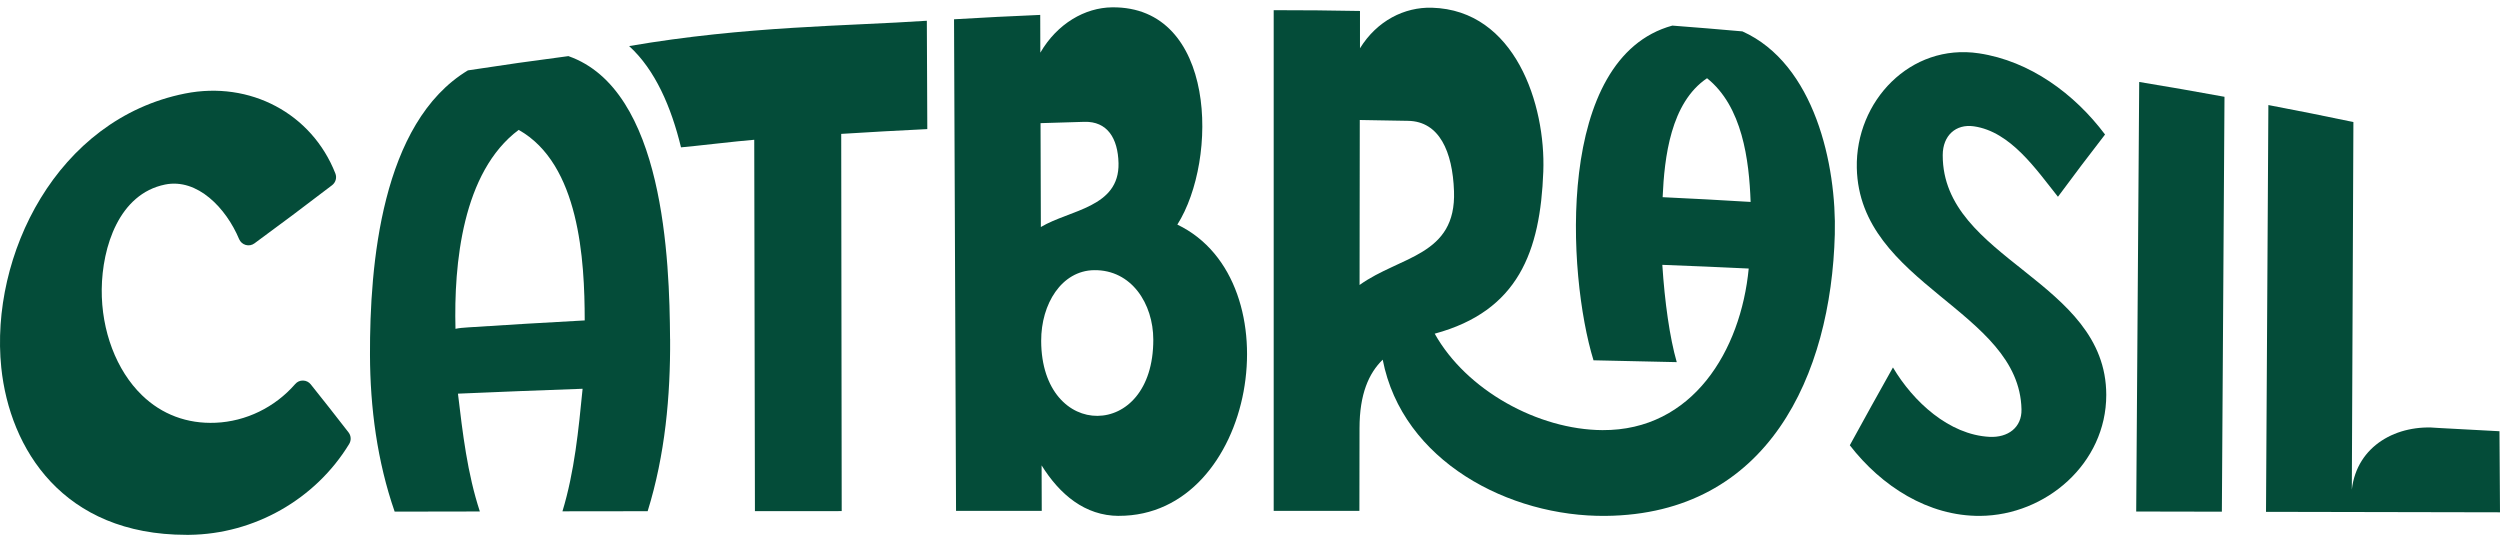 <svg width="166" height="36" viewBox="0 0 166 36" fill="none" xmlns="http://www.w3.org/2000/svg">
<path d="M23.145 28.714C22.125 27.4 21.632 26.771 20.633 25.521C20.507 25.363 20.322 25.273 20.122 25.269C19.92 25.262 19.731 25.349 19.602 25.5C18.253 27.051 16.325 27.987 14.312 28.071C12.429 28.152 10.742 27.519 9.428 26.244C7.726 24.595 6.727 21.964 6.755 19.204C6.787 16.388 7.905 12.88 10.955 12.255C13.11 11.815 15.018 13.823 15.877 15.878C15.958 16.067 16.119 16.21 16.318 16.266C16.517 16.322 16.73 16.283 16.894 16.161C18.907 14.683 19.916 13.925 22.051 12.297C22.289 12.115 22.38 11.797 22.268 11.518C20.706 7.535 16.601 5.351 12.286 6.21C3.761 7.908 -0.683 16.978 0.085 24.41C0.644 29.794 4.17 35.513 12.377 35.513C12.436 35.513 12.499 35.513 12.562 35.513C16.88 35.468 20.951 33.155 23.187 29.476C23.33 29.238 23.316 28.934 23.145 28.714Z" fill="#044C39"/>
<path d="M44.495 22.502C44.52 26.275 44.167 30.202 43.004 33.944C40.739 33.944 39.611 33.948 37.347 33.951C38.151 31.299 38.413 28.553 38.685 25.814C35.925 25.912 33.165 26.02 30.408 26.139C30.723 28.78 31.03 31.422 31.862 33.962C29.601 33.962 28.469 33.965 26.205 33.972C25.049 30.639 24.577 27.079 24.567 23.564C24.549 17.607 25.311 8.146 31.069 4.673C33.734 4.268 35.069 4.079 37.742 3.726C44.097 5.952 44.457 17.272 44.492 22.502H44.495ZM38.825 21.279C38.821 17.254 38.479 10.895 34.44 8.624C30.695 11.423 30.132 17.544 30.244 21.834C30.482 21.779 30.789 21.758 31.093 21.737C33.668 21.569 36.246 21.415 38.825 21.276V21.279Z" fill="#044C39"/>
<path d="M61.573 8.568C61.559 5.693 61.552 4.254 61.542 1.378C56.266 1.735 49.544 1.724 41.774 3.059C43.503 4.631 44.569 7.105 45.219 9.784C46.071 9.714 48.943 9.369 50.082 9.281C50.096 17.502 50.114 25.72 50.127 33.941C52.43 33.941 53.583 33.941 55.889 33.937C55.878 25.587 55.868 17.237 55.857 8.89C58.142 8.747 59.285 8.687 61.57 8.572L61.573 8.568Z" fill="#044C39"/>
<path d="M74.284 34.255C72.044 34.248 70.364 32.833 69.162 30.901C69.165 32.11 69.169 32.714 69.172 33.923C66.898 33.923 65.759 33.923 63.481 33.923C63.435 23.044 63.394 12.16 63.348 1.28C65.637 1.148 66.782 1.088 69.071 0.99C69.071 1.993 69.075 2.493 69.078 3.496C70.203 1.56 72.048 0.508 73.837 0.487C80.768 0.403 80.915 10.585 78.176 14.913C85.992 18.669 83.385 34.283 74.28 34.252L74.284 34.255ZM69.113 15.074C71.038 13.925 74.336 13.785 74.27 10.836C74.231 9.162 73.512 8.048 72.002 8.09C70.839 8.121 70.255 8.139 69.092 8.177C69.099 10.937 69.106 12.317 69.113 15.074ZM72.869 27.613C74.745 27.603 76.586 25.929 76.579 22.551C76.576 20.172 75.136 17.901 72.642 17.939C70.49 17.974 69.127 20.178 69.134 22.635C69.144 25.989 71.024 27.627 72.869 27.613Z" fill="#044C39"/>
<path d="M121.831 15.563C121.583 24.92 117.391 34.147 106.616 34.255C100.222 34.322 93.122 30.629 91.812 23.882C90.89 24.78 90.272 26.16 90.272 28.445C90.272 30.636 90.268 31.733 90.264 33.923C87.99 33.923 86.851 33.923 84.573 33.923C84.573 22.841 84.573 11.758 84.573 0.676C86.865 0.676 88.011 0.69 90.303 0.729C90.303 1.721 90.303 2.213 90.303 3.206C91.438 1.368 93.262 0.463 95.076 0.512C100.606 0.666 102.643 6.947 102.475 11.402C102.276 16.688 100.826 20.65 95.264 22.156C97.364 25.912 102.13 28.536 106.402 28.56C112.394 28.595 115.591 23.281 116.115 17.831C113.82 17.722 112.674 17.674 110.378 17.586C110.536 20.046 110.868 22.418 111.336 24.046C109.124 23.994 108.02 23.969 105.809 23.924C104.051 18.208 103.265 3.834 111.042 1.7C112.904 1.843 113.834 1.92 115.696 2.084C120.5 4.243 121.953 10.972 121.831 15.563ZM90.278 18.921C92.965 16.992 96.7 16.999 96.546 12.695C96.452 10.05 95.565 8.066 93.51 8.024C92.221 7.996 91.578 7.985 90.289 7.968C90.285 11.619 90.278 15.27 90.275 18.921H90.278ZM116.241 13.408C116.143 10.613 115.693 7.07 113.348 5.194C110.93 6.822 110.515 10.445 110.399 13.093C112.737 13.205 113.907 13.268 116.241 13.408Z" fill="#044C39"/>
<path d="M139.856 26.223C139.856 30.779 135.845 34.22 131.485 34.255C128.033 34.283 124.927 32.281 122.827 29.566C123.973 27.477 124.546 26.443 125.692 24.399C127.04 26.677 129.423 28.868 132.103 29.007C133.326 29.07 134.255 28.386 134.227 27.184C134.091 20.605 123.456 18.9 123.292 11.15C123.197 6.727 126.845 2.856 131.401 3.541C134.79 4.051 137.746 6.228 139.775 8.932C138.525 10.553 137.899 11.377 136.648 13.065C135.216 11.273 133.508 8.733 131.058 8.387C129.87 8.219 129 8.995 128.997 10.298C128.98 17.237 139.852 18.603 139.856 26.223Z" fill="#044C39"/>
<path d="M141.844 33.969C141.91 24.459 141.977 14.952 142.043 5.442C144.31 5.819 145.442 6.015 147.706 6.427C147.647 15.609 147.591 24.794 147.532 33.976C145.257 33.972 144.118 33.969 141.844 33.965V33.969Z" fill="#044C39"/>
<path d="M165.997 34.017C160.819 34.007 155.641 33.993 150.463 33.986C150.515 24.983 150.568 15.979 150.62 6.975C152.881 7.409 154.009 7.632 156.266 8.104C156.231 16.241 156.196 24.378 156.161 32.512C156.497 29.58 159.18 28.141 161.923 28.417C163.54 28.501 164.347 28.546 165.965 28.634C165.979 30.789 165.986 31.865 166 34.017H165.997Z" fill="#044C39"/>
</svg>
